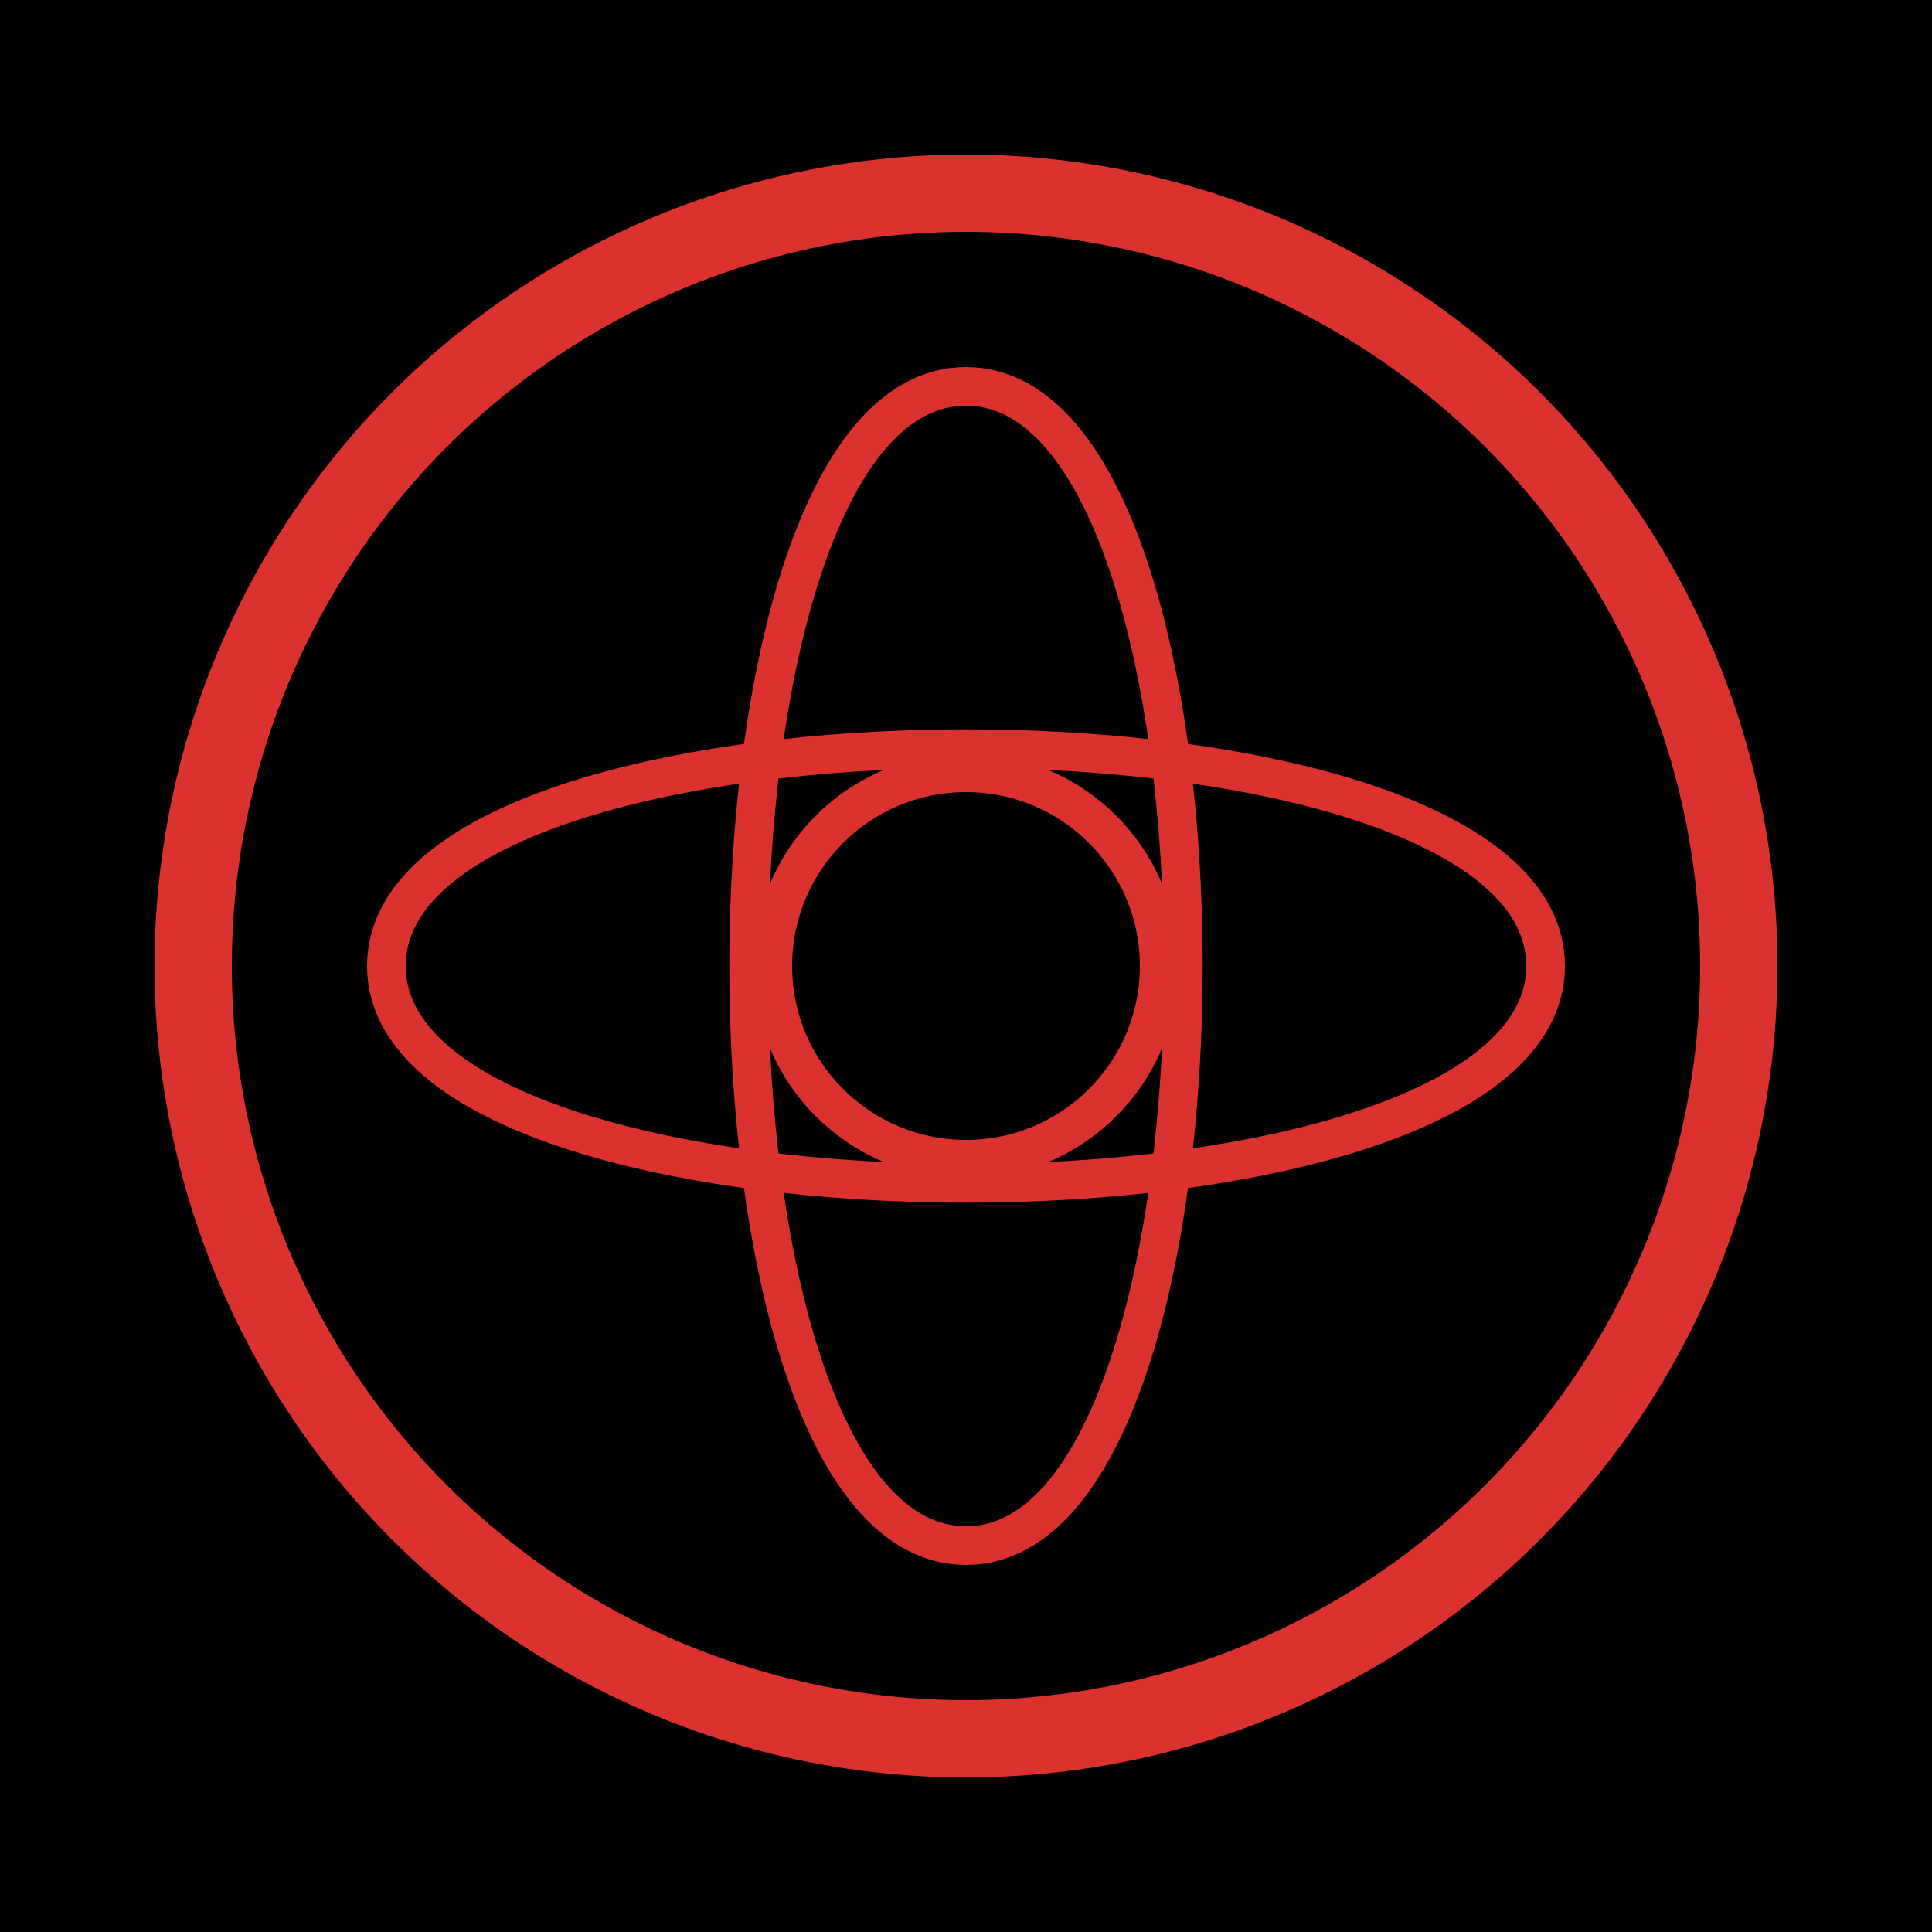 <svg width="16" height="16" viewBox="0 0 100 100" xmlns="http://www.w3.org/2000/svg">
  <!-- Black background -->
  <rect x="0" y="0" width="100" height="100" fill="#000" />

  <!-- Celtic circular pattern -->
  <g transform="translate(50,50)">
    <!-- Outer ring -->
    <circle r="40" stroke="#dc322f" stroke-width="4" fill="none" />

    <!-- Interwoven loops -->
    <path d="M0,-30 
             C15,-30 15,30 0,30 
             C-15,30 -15,-30 0,-30 
             Z" 
          fill="none" stroke="#dc322f" stroke-width="2" />

    <path d="M-30,0 
             C-30,15 30,15 30,0 
             C30,-15 -30,-15 -30,0 
             Z" 
          fill="none" stroke="#dc322f" stroke-width="2" />

    <!-- Inner knot -->
    <circle r="10" stroke="#dc322f" stroke-width="2" fill="none" />
  </g>
</svg>
